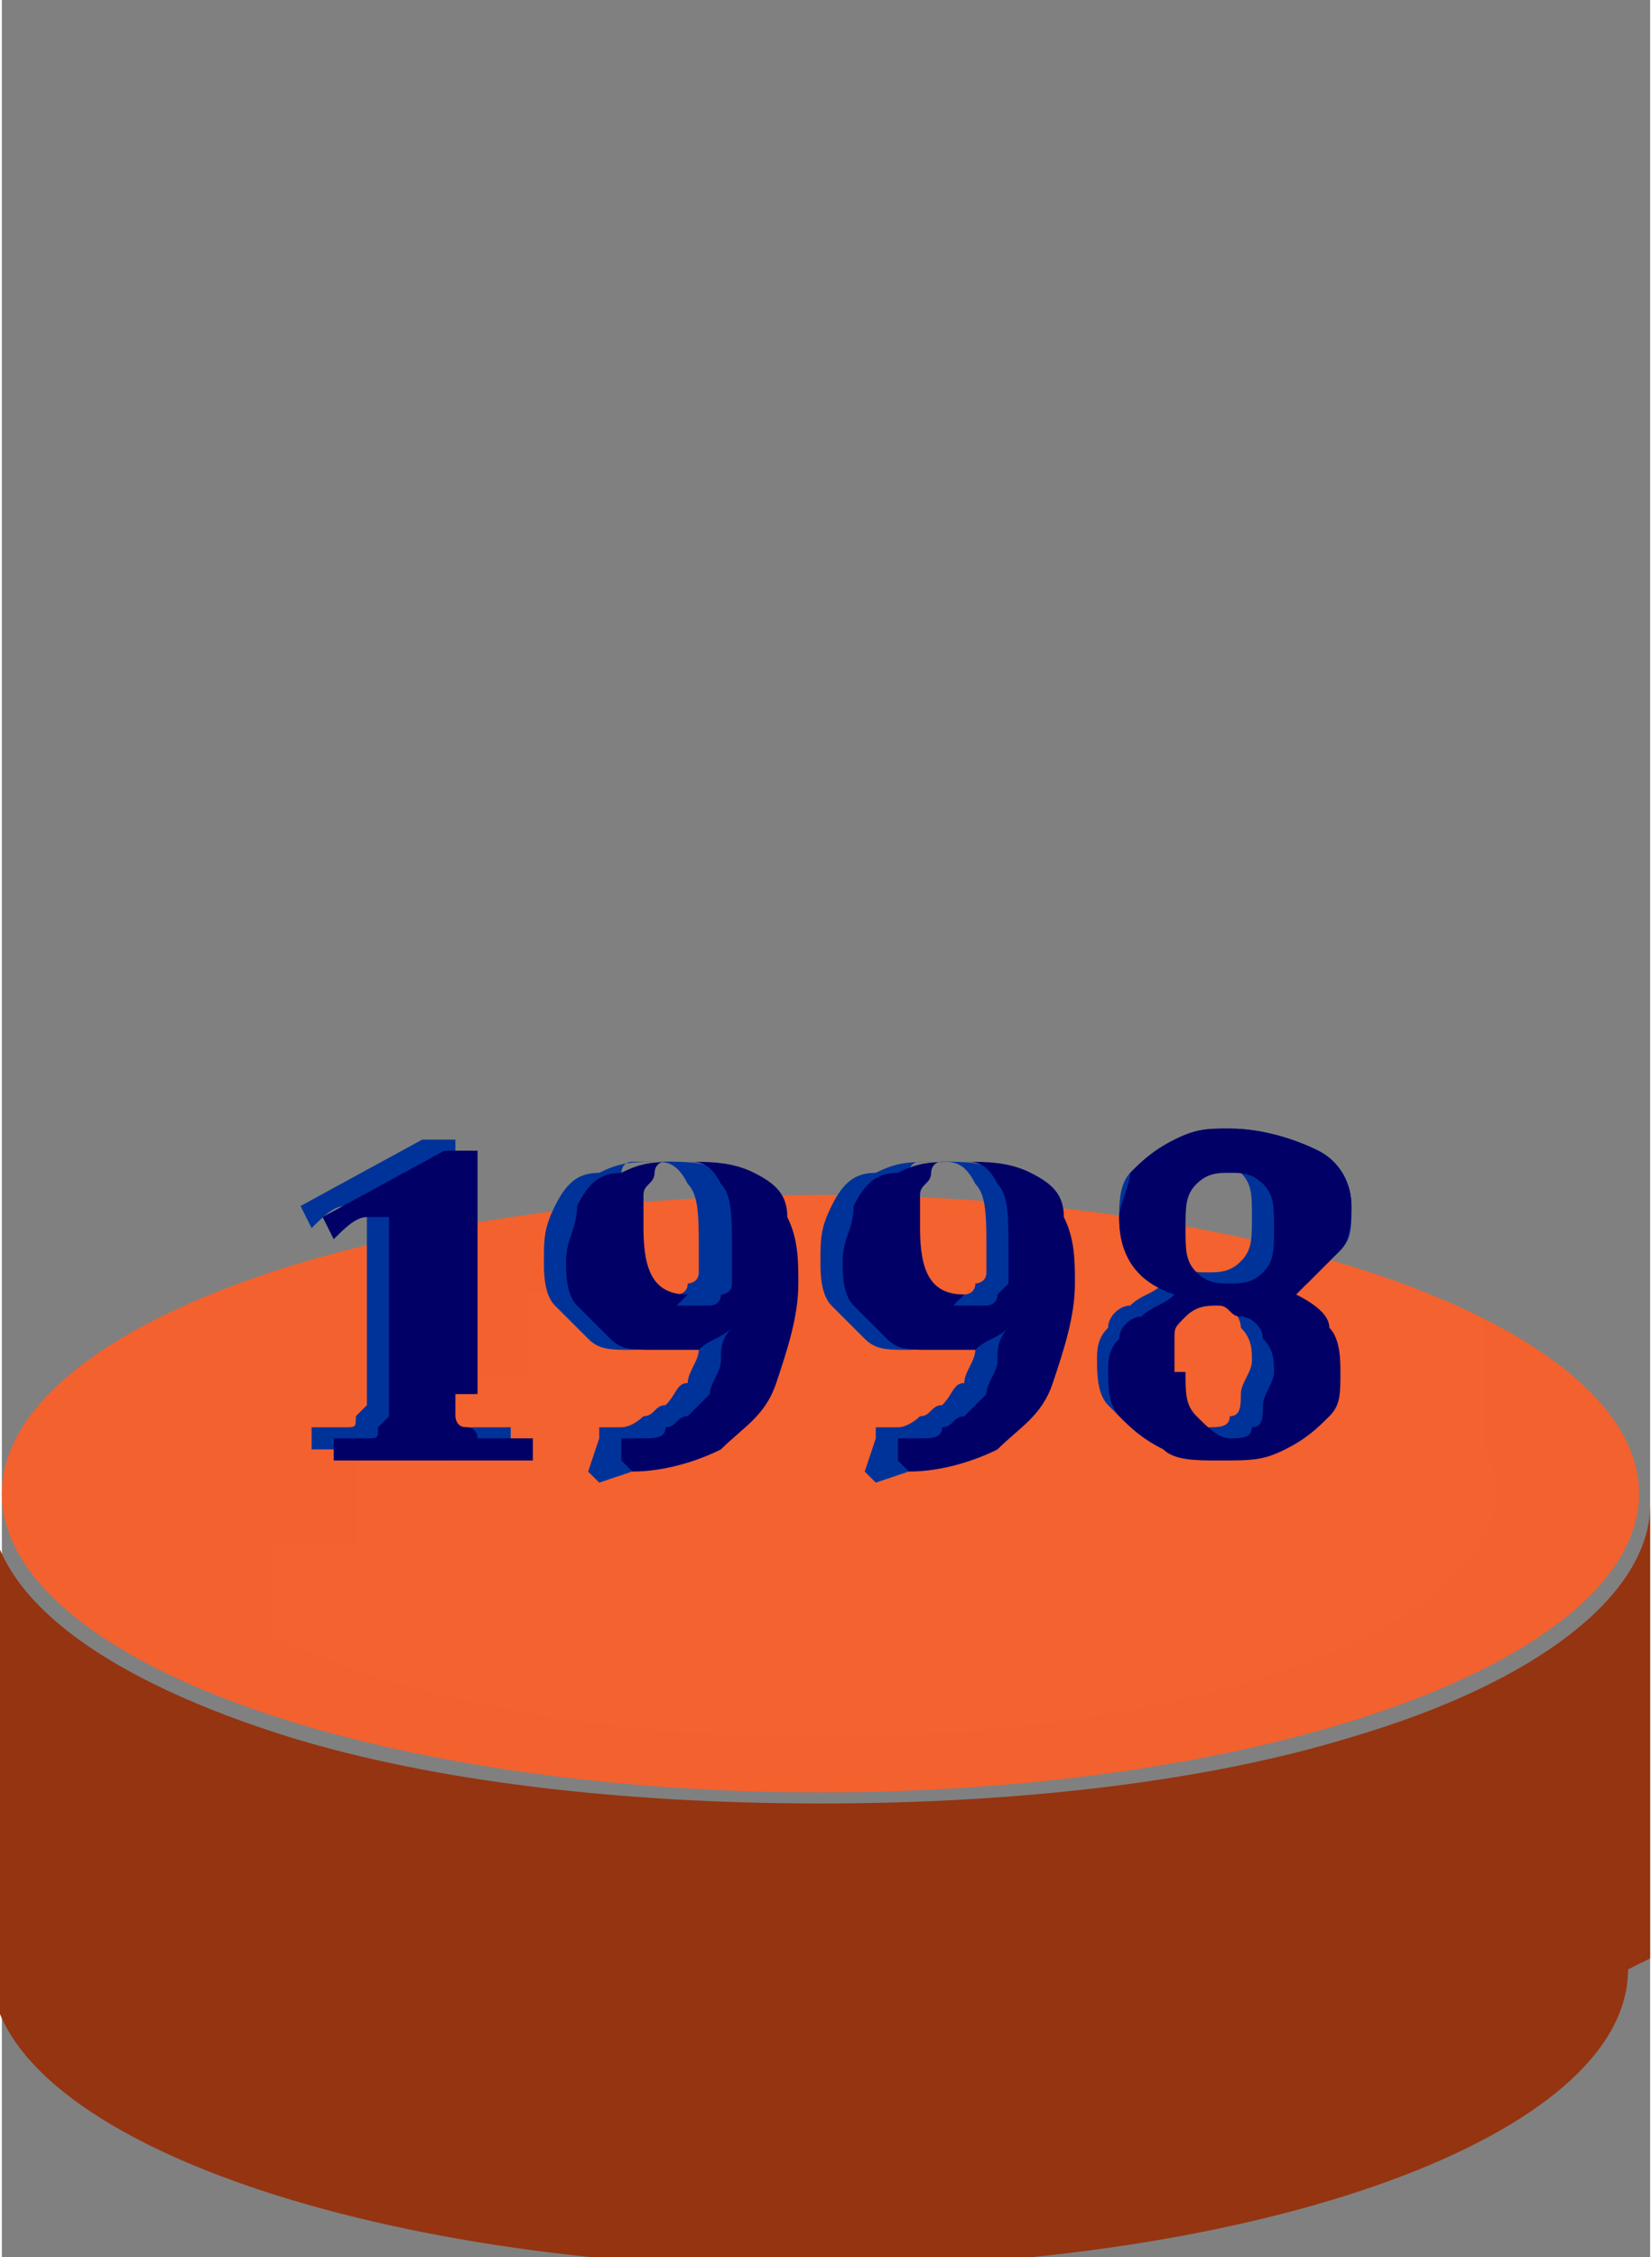 <?xml version="1.0" encoding="UTF-8"?>
<!DOCTYPE svg PUBLIC "-//W3C//DTD SVG 1.1//EN" "http://www.w3.org/Graphics/SVG/1.1/DTD/svg11.dtd">
<!-- Creator: CorelDRAW -->
<svg xmlns="http://www.w3.org/2000/svg" xml:space="preserve" width="0.896in" height="1.224in" style="shape-rendering:geometricPrecision; text-rendering:geometricPrecision; image-rendering:optimizeQuality; fill-rule:evenodd; clip-rule:evenodd"
viewBox="0 0 0.149 0.204"
 xmlns:xlink="http://www.w3.org/1999/xlink">
 <rect x="0" y="0" width="0.149" height="0.204" fill="#808080" stroke="none"/>
 <defs>
  <style type="text/css">
   <![CDATA[
    .fil4 {fill:#000066;fill-rule:nonzero}
    .fil3 {fill:#003399;fill-rule:nonzero}
    .fil1 {fill:url(#id2)}
    .fil2 {fill:url(#id3)}
    .fil0 {fill:url(#id4)}
   ]]>
  </style>
   <mask id="id0">
  <linearGradient id="id1" gradientUnits="userSpaceOnUse" x1="0.074" y1="0.157" x2="0.074" y2="0">
   <stop offset="0" style="stop-opacity:0.749; stop-color:white"/>
   <stop offset="1" style="stop-opacity:0; stop-color:white"/>
  </linearGradient>
    <rect style="fill:url(#id1)" x="0.013" y="-0" width="0.122" height="0.158"/>
   </mask>
  <linearGradient id="id2" gradientUnits="userSpaceOnUse" x1="0.074" y1="0.157" x2="0.074" y2="0">
   <stop offset="0" style="stop-color:white"/>
   <stop offset="1" style="stop-color:white"/>
  </linearGradient>
  <linearGradient id="id3" gradientUnits="userSpaceOnUse" x1="0.15" y1="0.172" x2="-0.001" y2="0.166">
   <stop offset="0" style="stop-color:#953411"/>
   <stop offset="1" style="stop-color:#953411"/>
  </linearGradient>
  <linearGradient id="id4" gradientUnits="userSpaceOnUse" x1="0.149" y1="0.135" x2="0" y2="0.135">
   <stop offset="0" style="stop-color:#F3612E"/>
   <stop offset="1" style="stop-color:#F3612E"/>
  </linearGradient>
 </defs>
 <g id="Layer_x0020_1">
  <ellipse class="fil0" cx="0.074" cy="0.135" rx="0.074" ry="0.027"/>
  <path class="fil1" style="mask:url(#id0)" d="M0.134 0.131c0.001,0.001 0.001,0.003 0.001,0.004 0,0.012 -0.027,0.022 -0.061,0.022 -0.034,0 -0.061,-0.01 -0.061,-0.022l0 -0.135 0.121 0 0 0.131 0 1.96465e-006z"/>
  <path class="fil2" d="M0.149 0.177l0 -0.041c0,0.008 -0.01,0.016 -0.027,0.021 -0.013,0.004 -0.03,0.006 -0.048,0.006 -0.018,0 -0.035,-0.002 -0.048,-0.006 -0.016,-0.005 -0.026,-0.012 -0.027,-0.02l0 0.041 0 0 0 0c0,0.015 0.034,0.027 0.074,0.027 0.041,0 0.074,-0.012 0.074,-0.027l0 -1.96465e-006z"/>
  <path class="fil3" d="M0.039 0.125c0,0.001 0,0.001 0,0.002 0,0 0,0.001 0.001,0.001 0,0 0.001,0 0.001,0.001 0,0 0.001,0 0.002,0 0.001,0 0.002,0 0.003,0l0 0.002 -0.018 0 0 -0.002c0.002,0 0.003,0 0.003,-0 0.001,-0 0.001,-0 0.001,-0.001 0,-0 0.001,-0.001 0.001,-0.001 0,-0 0,-0.001 0,-0.002l0 -0.015c0,-0.001 -0,-0.001 -0,-0.001 -0,-0 -0.001,-0 -0.001,-0 -0,0 -0.001,0 -0.001,0 -0.001,0 -0.002,0.001 -0.003,0.002l-0.001 -0.002 0.011 -0.006 0.003 0c0,0.001 0,0.003 0,0.005l0 0.017 -3.9293e-006 0zm0.015 0.005l0 -0.001c0.001,0 0.002,-0 0.002,-0 0.001,-0 0.002,-0.001 0.002,-0.001 0.001,-0 0.001,-0.001 0.002,-0.001 0.001,-0.001 0.001,-0.002 0.002,-0.002 0,-0.001 0.001,-0.002 0.001,-0.003 0,-0.001 0.001,-0.002 0.001,-0.003l-0 0c-0.001,0.001 -0.002,0.001 -0.003,0.002 -0.001,0 -0.002,0.001 -0.004,0.001 -0.002,0 -0.003,-0 -0.004,-0.001 -0.001,-0.001 -0.002,-0.002 -0.003,-0.003 -0.001,-0.001 -0.001,-0.003 -0.001,-0.004 0,-0.002 0,-0.003 0.001,-0.005 0.001,-0.002 0.002,-0.003 0.004,-0.003 0.002,-0.001 0.003,-0.001 0.006,-0.001 0.002,0 0.004,0 0.005,0.001 0.002,0.001 0.003,0.002 0.003,0.004 0.001,0.002 0.001,0.004 0.001,0.006 0,0.003 -0.001,0.006 -0.002,0.009 -0.001,0.002 -0.003,0.004 -0.005,0.006 -0.002,0.001 -0.005,0.002 -0.008,0.003l-0.001 -0.001 1.96465e-006 -3.9293e-006zm0.005 -0.013c0,0 0.001,0 0.001,-0 0,0 0.001,-0 0.001,-0 0,-0 0.001,-0 0.001,-0.001 0,-0 0.001,-0 0.001,-0.001 0,-0 0,-0 0,-0.001 0,-0 0,-0.001 0,-0.001 0,-0.003 -0,-0.005 -0.001,-0.006 -0.001,-0.002 -0.002,-0.002 -0.003,-0.002 -0.001,0 -0.002,0 -0.002,0 -0.001,0 -0.001,0.001 -0.001,0.001 -0,0.001 -0.001,0.001 -0.001,0.002 -0,0.001 -0,0.002 -0,0.003 0,0.004 0.001,0.006 0.004,0.006zm0.02 0.013l0 -0.001c0.001,0 0.002,-0 0.002,-0 0.001,-0 0.002,-0.001 0.002,-0.001 0.001,-0 0.001,-0.001 0.002,-0.001 0.001,-0.001 0.001,-0.002 0.002,-0.002 0,-0.001 0.001,-0.002 0.001,-0.003 0,-0.001 0.001,-0.002 0.001,-0.003l-0 0c-0.001,0.001 -0.002,0.001 -0.003,0.002 -0.001,0 -0.002,0.001 -0.004,0.001 -0.002,0 -0.003,-0 -0.004,-0.001 -0.001,-0.001 -0.002,-0.002 -0.003,-0.003 -0.001,-0.001 -0.001,-0.003 -0.001,-0.004 0,-0.002 0,-0.003 0.001,-0.005 0.001,-0.002 0.002,-0.003 0.004,-0.003 0.002,-0.001 0.003,-0.001 0.006,-0.001 0.002,0 0.004,0 0.005,0.001 0.002,0.001 0.003,0.002 0.003,0.004 0.001,0.002 0.001,0.004 0.001,0.006 0,0.003 -0.001,0.006 -0.002,0.009 -0.001,0.002 -0.003,0.004 -0.005,0.006 -0.002,0.001 -0.005,0.002 -0.008,0.003l-0.001 -0.001 1.96465e-006 -3.9293e-006zm0.005 -0.013c0.001,0 0.001,0 0.002,-0 0,0 0.001,-0 0.001,-0 0,-0 0.001,-0 0.001,-0.001 0,-0 0.001,-0 0.001,-0.001 0,-0 0,-0 0,-0.001 0,-0 0,-0.001 0,-0.001 0,-0.003 -0,-0.005 -0.001,-0.006 -0.001,-0.002 -0.002,-0.002 -0.003,-0.002 -0.001,0 -0.001,0 -0.002,0 -0.001,0 -0.001,0.001 -0.001,0.001 -0,0.001 -0.001,0.001 -0.001,0.002 -0,0.001 -0,0.002 -0,0.003 0,0.004 0.001,0.006 0.004,0.006l1.96465e-006 0zm0.031 -0.001l0 0c0.002,0.001 0.003,0.002 0.004,0.003 0.001,0.001 0.001,0.003 0.001,0.004 0,0.002 -0,0.003 -0.001,0.004 -0.001,0.001 -0.002,0.002 -0.004,0.003 -0.002,0.001 -0.003,0.001 -0.006,0.001 -0.002,0 -0.004,-0 -0.005,-0.001 -0.002,-0.001 -0.003,-0.002 -0.004,-0.003 -0.001,-0.001 -0.001,-0.003 -0.001,-0.004 0,-0.001 0,-0.002 0.001,-0.003 0,-0.001 0.001,-0.002 0.002,-0.002 0.001,-0.001 0.002,-0.001 0.003,-0.002l0 -0c-0.003,-0.001 -0.004,-0.003 -0.004,-0.006 0,-0.001 0,-0.003 0.001,-0.004 0.001,-0.001 0.002,-0.002 0.004,-0.003 0.002,-0.001 0.003,-0.001 0.005,-0.001 0.003,0 0.006,0.001 0.008,0.002 0.002,0.001 0.003,0.003 0.003,0.005 0,0.002 -0,0.003 -0.001,0.004 -0.001,0.001 -0.002,0.002 -0.003,0.003l-3.9293e-006 -1.96465e-006zm-0.01 -0.006c0,0.002 0,0.003 0.001,0.004 0.001,0.001 0.002,0.001 0.003,0.001 0.001,0 0.002,-0 0.003,-0.001 0.001,-0.001 0.001,-0.002 0.001,-0.004 0,-0.002 -0,-0.003 -0.001,-0.004 -0.001,-0.001 -0.002,-0.001 -0.003,-0.001 -0.001,0 -0.002,0 -0.003,0.001 -0.001,0.001 -0.001,0.002 -0.001,0.004l0 1.96465e-006zm-0 0.013c0,0.002 0,0.003 0.001,0.004 0.001,0.001 0.002,0.002 0.003,0.002 0.001,0 0.002,-0 0.002,-0.001 0.001,-0 0.001,-0.001 0.001,-0.002 0,-0.001 0.001,-0.002 0.001,-0.003 0,-0.001 -0,-0.002 -0.001,-0.003 -0,-0.001 -0.001,-0.002 -0.001,-0.002 -0.001,-0.001 -0.002,-0.001 -0.002,-0.001 -0.001,0 -0.002,0 -0.003,0.001 -0.001,0 -0.001,0.001 -0.001,0.002 -0,0.001 -0,0.002 -0,0.003l1.96465e-006 -1.96465e-006z"/>
  <path class="fil4" d="M0.041 0.126c0,0.001 0,0.001 0,0.002 0,0 0,0.001 0.001,0.001 0,0 0.001,0 0.001,0.001 0,0 0.001,0 0.002,0 0.001,0 0.002,0 0.003,0l0 0.002 -0.018 0 0 -0.002c0.002,0 0.003,-0 0.003,-0 0.001,-0 0.001,-0 0.001,-0.001 0,-0 0.001,-0.001 0.001,-0.001 0,-0 0,-0.001 0,-0.002l0 -0.015c0,-0.001 0,-0.001 -0,-0.001 -0,-0 -0.001,-0 -0.001,-0 -0,0 -0.001,0 -0.001,0 -0.001,0 -0.002,0.001 -0.003,0.002l-0.001 -0.002 0.011 -0.006 0.003 0c0,0.001 0,0.003 0,0.005l0 0.017 -3.9293e-006 -3.9293e-006zm0.015 0.005l0 -0.001c0.001,0 0.002,-0 0.002,-0 0.001,-0 0.002,-0 0.002,-0.001 0.001,-0 0.001,-0.001 0.002,-0.001 0.001,-0.001 0.001,-0.001 0.002,-0.002 0,-0.001 0.001,-0.002 0.001,-0.003 0,-0.001 0,-0.002 0.001,-0.003l-0 0c-0.001,0.001 -0.002,0.001 -0.003,0.002 -0.001,0 -0.002,0 -0.004,0 -0.002,0 -0.003,-0 -0.004,-0.001 -0.001,-0.001 -0.002,-0.002 -0.003,-0.003 -0.001,-0.001 -0.001,-0.003 -0.001,-0.004 0,-0.002 0.001,-0.003 0.001,-0.005 0.001,-0.002 0.002,-0.003 0.004,-0.003 0.002,-0.001 0.003,-0.001 0.006,-0.001 0.002,0 0.004,0 0.006,0.001 0.002,0.001 0.003,0.002 0.003,0.004 0.001,0.002 0.001,0.004 0.001,0.006 0,0.003 -0.001,0.006 -0.002,0.009 -0.001,0.003 -0.003,0.004 -0.005,0.006 -0.002,0.001 -0.005,0.002 -0.008,0.002l-0.001 -0.001 0 -1.96465e-006zm0.005 -0.013c0.001,0 0.001,0 0.002,-0 0,0 0.001,-0 0.001,-0 0,-0 0.001,-0 0.001,-0.001 0,-0 0.001,-0 0.001,-0.001 0,-0 0,-0.001 0,-0.001 0,-0 0,-0.001 0,-0.002 0,-0.003 -0,-0.005 -0.001,-0.006 -0.001,-0.002 -0.002,-0.002 -0.003,-0.002 -0.001,0 -0.001,0 -0.002,0 -0.001,0 -0.001,0.001 -0.001,0.001 -0,0.001 -0.001,0.001 -0.001,0.002 -0,0.001 -0,0.002 -0,0.003 0,0.004 0.001,0.006 0.004,0.006l1.96465e-006 0zm0.02 0.013l0 -0.001c0.001,0 0.002,-0 0.002,-0 0.001,-0 0.002,-0 0.002,-0.001 0.001,-0 0.001,-0.001 0.002,-0.001 0.001,-0.001 0.001,-0.001 0.002,-0.002 0,-0.001 0.001,-0.002 0.001,-0.003 0,-0.001 0,-0.002 0.001,-0.003l-0 0c-0.001,0.001 -0.002,0.001 -0.003,0.002 -0.001,0 -0.002,0 -0.004,0 -0.002,0 -0.003,-0 -0.004,-0.001 -0.001,-0.001 -0.002,-0.002 -0.003,-0.003 -0.001,-0.001 -0.001,-0.003 -0.001,-0.004 0,-0.002 0.001,-0.003 0.001,-0.005 0.001,-0.002 0.002,-0.003 0.004,-0.003 0.002,-0.001 0.003,-0.001 0.006,-0.001 0.002,0 0.004,0 0.006,0.001 0.002,0.001 0.003,0.002 0.003,0.004 0.001,0.002 0.001,0.004 0.001,0.006 0,0.003 -0.001,0.006 -0.002,0.009 -0.001,0.003 -0.003,0.004 -0.005,0.006 -0.002,0.001 -0.005,0.002 -0.008,0.002l-0.001 -0.001 0 -1.96465e-006zm0.005 -0.013c0.001,0 0.001,0 0.002,-0 0,0 0.001,-0 0.001,-0 0,-0 0.001,-0 0.001,-0.001 0,-0 0,-0 0.001,-0.001 0,-0 0,-0.001 0,-0.001 0,-0 0,-0.001 0,-0.002 0,-0.003 -0,-0.005 -0.001,-0.006 -0.001,-0.002 -0.002,-0.002 -0.003,-0.002 -0.001,0 -0.001,0 -0.002,0 -0.001,0 -0.001,0.001 -0.001,0.001 -0,0.001 -0.001,0.001 -0.001,0.002 -0,0.001 -0,0.002 -0,0.003 0,0.004 0.001,0.006 0.004,0.006l-1.96465e-006 0zm0.031 -0.001l0 0c0.002,0.001 0.003,0.002 0.003,0.003 0.001,0.001 0.001,0.003 0.001,0.004 0,0.002 -0,0.003 -0.001,0.004 -0.001,0.001 -0.002,0.002 -0.004,0.003 -0.002,0.001 -0.003,0.001 -0.006,0.001 -0.002,0 -0.004,-0 -0.005,-0.001 -0.002,-0.001 -0.003,-0.002 -0.004,-0.003 -0.001,-0.001 -0.001,-0.003 -0.001,-0.004 0,-0.001 0,-0.002 0.001,-0.003 0,-0.001 0.001,-0.002 0.002,-0.002 0.001,-0.001 0.002,-0.001 0.003,-0.002l0 -0c-0.003,-0.001 -0.005,-0.003 -0.005,-0.007 0,-0.001 0.001,-0.003 0.001,-0.004 0.001,-0.001 0.002,-0.002 0.004,-0.003 0.002,-0.001 0.003,-0.001 0.005,-0.001 0.003,0 0.006,0.001 0.008,0.002 0.002,0.001 0.003,0.003 0.003,0.005 0,0.001 -0,0.003 -0.001,0.004 -0.001,0.001 -0.002,0.002 -0.003,0.003l-3.9293e-006 0zm-0.01 -0.006c0,0.002 0,0.003 0.001,0.004 0.001,0.001 0.002,0.001 0.003,0.001 0.001,0 0.002,-0 0.003,-0.001 0.001,-0.001 0.001,-0.002 0.001,-0.004 0,-0.002 -0,-0.003 -0.001,-0.004 -0.001,-0.001 -0.002,-0.001 -0.003,-0.001 -0.001,0 -0.002,0 -0.003,0.001 -0.001,0.001 -0.001,0.002 -0.001,0.004l0 1.96465e-006zm-0 0.013c0,0.002 0,0.003 0.001,0.004 0.001,0.001 0.002,0.002 0.003,0.002 0.001,0 0.002,-0 0.002,-0.001 0.001,-0 0.001,-0.001 0.001,-0.002 0,-0.001 0.001,-0.002 0.001,-0.003 0,-0.001 -0,-0.002 -0.001,-0.003 -0,-0.001 -0.001,-0.002 -0.002,-0.002 -0.001,-0 -0.001,-0.001 -0.002,-0.001 -0.001,0 -0.002,0 -0.003,0.001 -0.001,0.001 -0.001,0.001 -0.001,0.002 -0,0.001 -0,0.002 -0,0.003l0 -1.96465e-006z"/>
 </g>
</svg>

